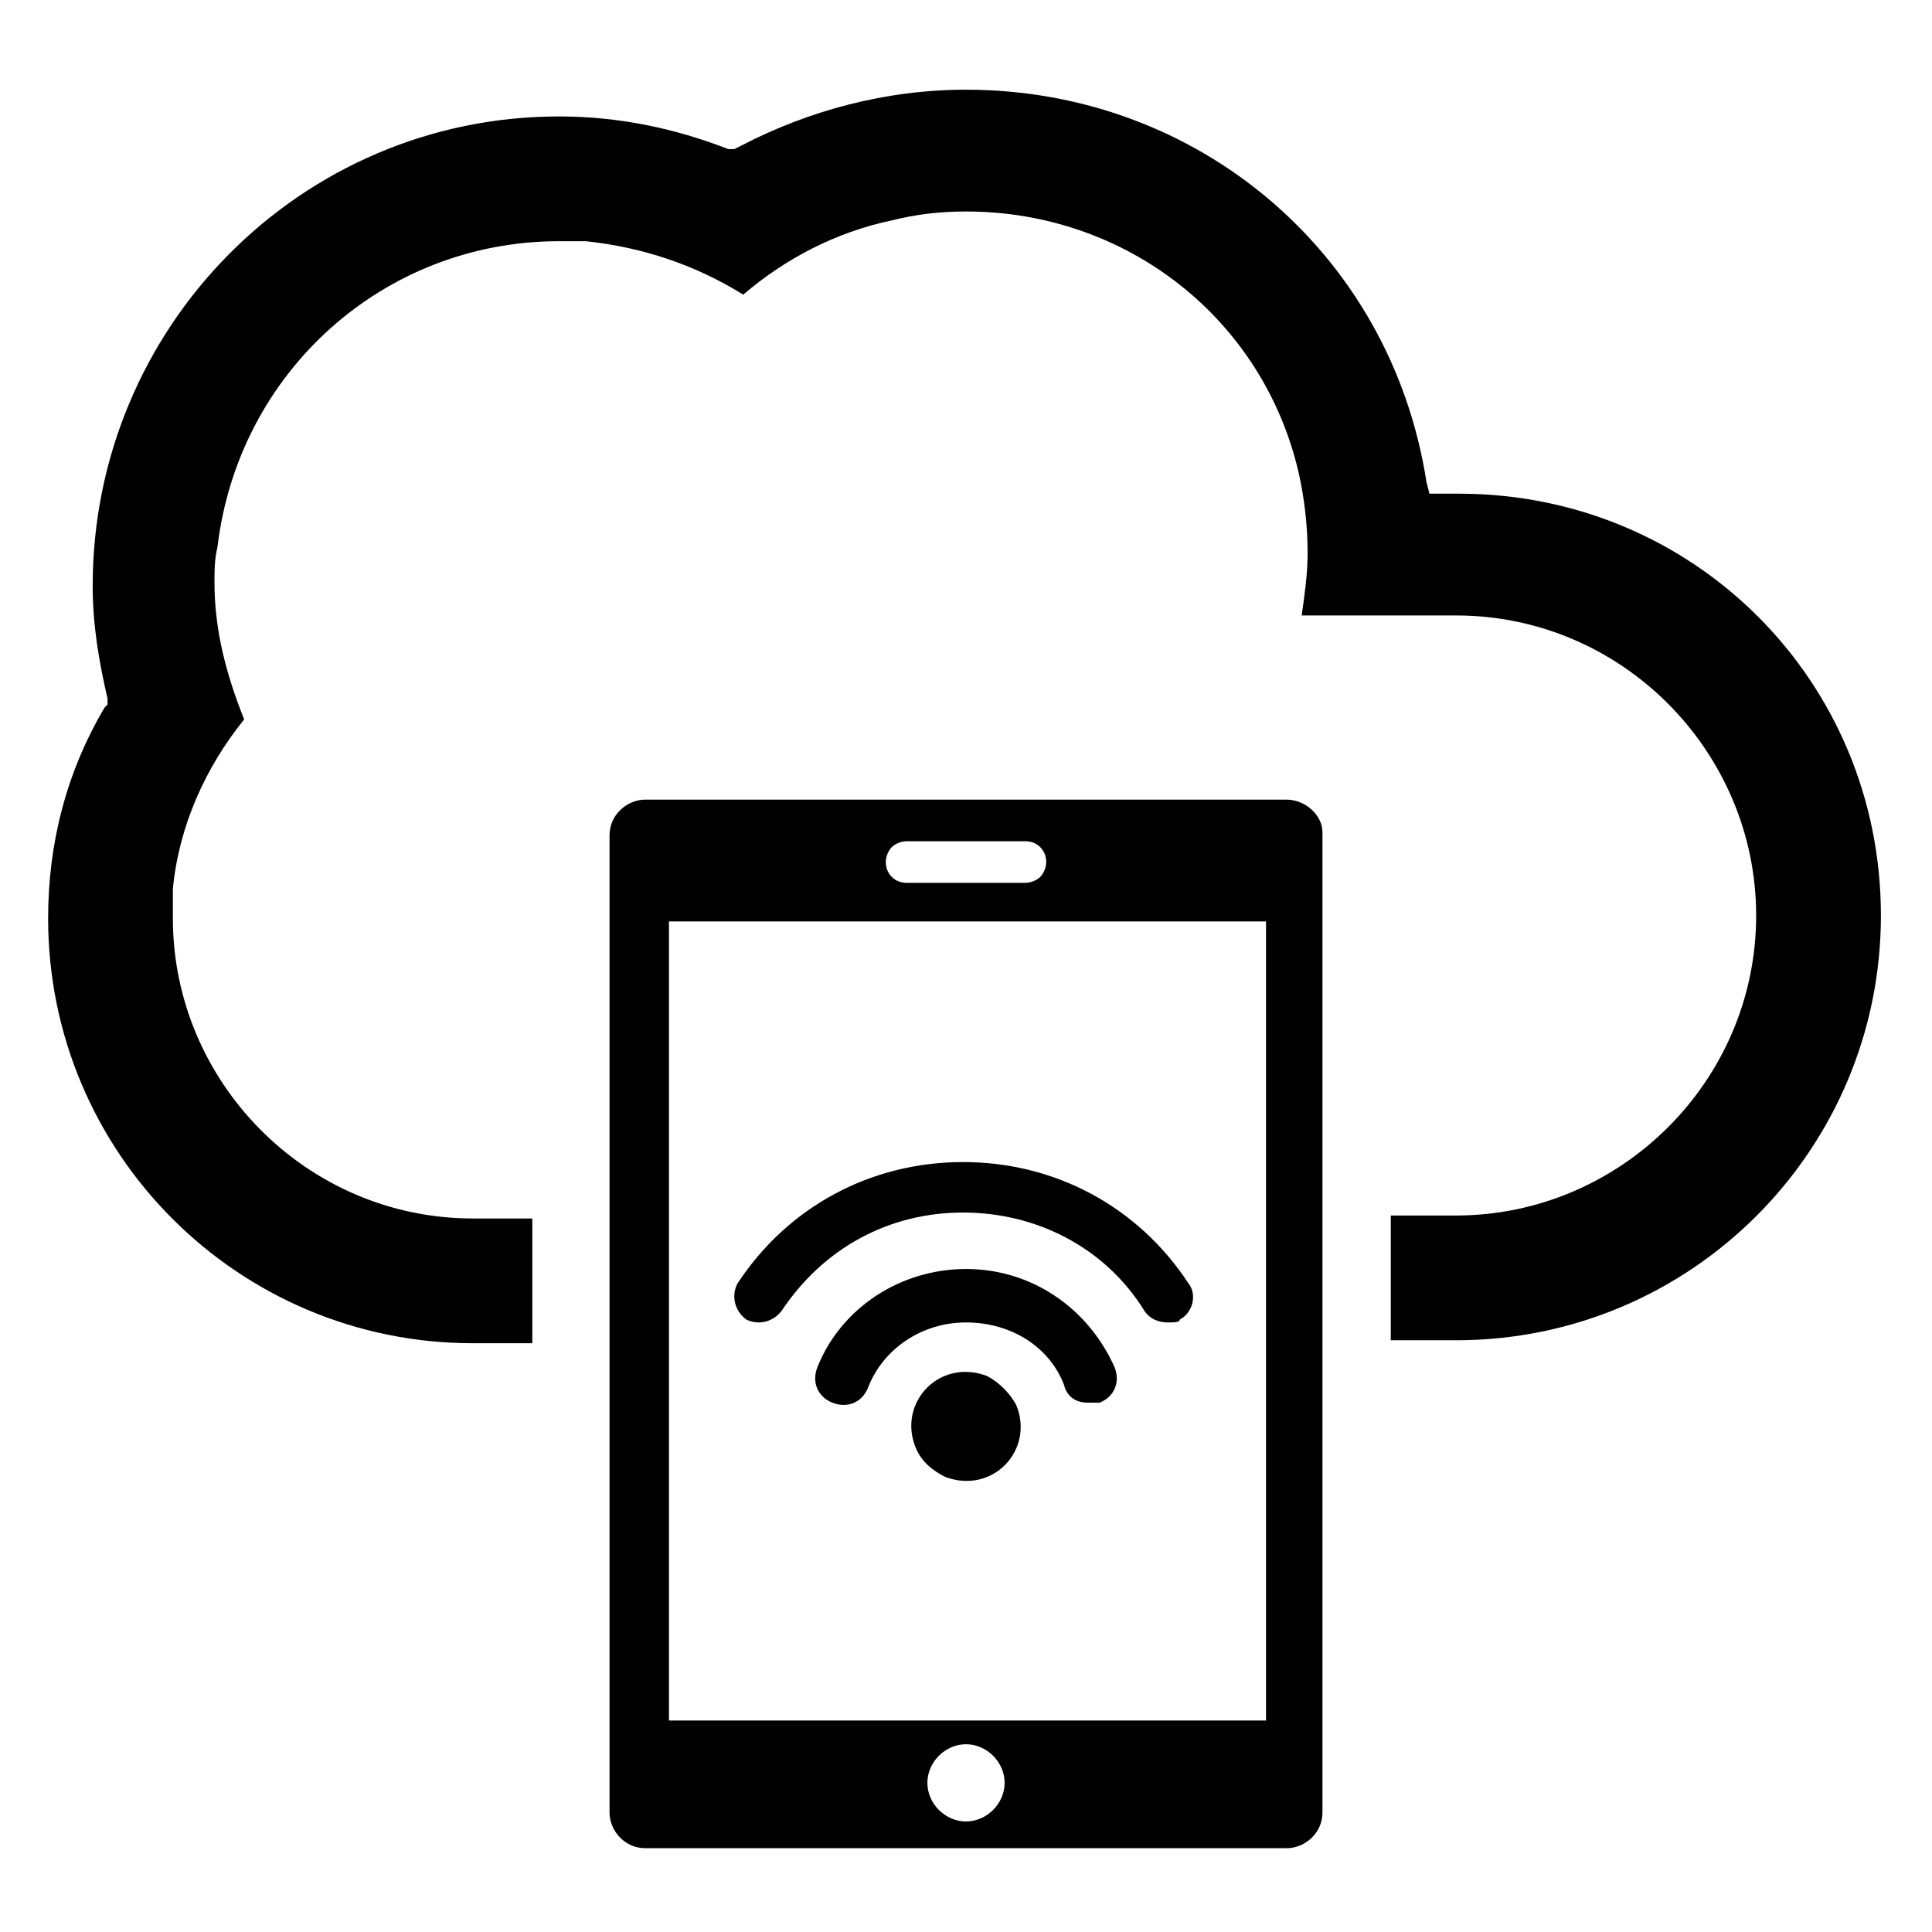 <?xml version="1.0" encoding="UTF-8"?>
<!-- Uploaded to: ICON Repo, www.svgrepo.com, Generator: ICON Repo Mixer Tools -->
<svg fill="#000000" width="800px" height="800px" version="1.1" viewBox="144 144 512 512" xmlns="http://www.w3.org/2000/svg">
 <g>
  <path d="m453.53 494.46c-2.363 0-4.723-0.789-6.297-3.148-10.234-16.531-28.34-25.977-48.02-25.977-19.68 0-37 9.445-48.02 25.977-2.363 3.148-6.297 3.938-9.445 2.363-3.148-2.363-3.938-6.297-2.363-9.445 13.383-20.469 35.426-32.273 59.828-32.273 24.402 0 46.445 11.809 59.828 32.273 2.363 3.148 0.789 7.871-2.363 9.445 0 0.785-1.574 0.785-3.148 0.785z"/>
  <path d="m432.27 515.72c-3.148 0-5.512-1.574-6.297-4.723-3.938-10.234-14.172-16.535-25.977-16.535-11.809 0-22.043 7.086-25.977 17.32-1.574 3.938-5.512 5.512-9.445 3.938-3.938-1.574-5.512-5.512-3.938-9.445 6.297-15.742 22.043-25.977 39.359-25.977 17.32 0 32.273 10.234 39.359 25.977 1.574 3.938 0 7.871-3.938 9.445h-3.148z"/>
  <path d="m413.38 516.5c4.723 11.809-6.297 23.617-18.895 18.895-3.148-1.574-6.297-3.938-7.871-7.871-4.723-11.809 6.297-23.617 18.895-18.895 3.144 1.574 6.293 4.723 7.871 7.871z"/>
  <path d="m485.02 355.91h-170.04c-4.723 0-9.445 3.938-9.445 9.445v258.99c0 4.723 3.938 9.445 9.445 9.445h170.04c4.723 0 9.445-3.938 9.445-9.445v-259.77c0-4.723-4.723-8.66-9.445-8.66zm-104.7 12.598c0.789-0.789 2.363-1.574 3.938-1.574h31.488c3.148 0 5.512 2.363 5.512 5.512 0 1.574-0.789 3.148-1.574 3.938-0.789 0.789-2.363 1.574-3.938 1.574h-31.488c-3.148 0-5.512-2.363-5.512-5.512-0.004-1.578 0.785-3.152 1.574-3.938zm19.68 258.2c-5.512 0-10.234-4.723-10.234-10.234 0-5.512 4.723-10.234 10.234-10.234s10.234 4.723 10.234 10.234c-0.004 5.512-4.727 10.234-10.234 10.234zm79.508-26.762h-158.23v-211.76h158.23z"/>
  <path d="m530.68 274.83h-7.871l-0.789-3.148c-9.445-60.613-60.617-103.91-122.02-103.91-21.254 0-41.723 5.512-59.828 14.957l-1.574 0.789h-1.574c-14.168-5.512-29.125-8.66-44.871-8.66-68.488 0-123.59 55.891-123.59 124.38 0 10.234 1.574 19.68 3.938 29.914v1.574l-0.789 0.785c-10.234 17.32-14.957 36.211-14.957 55.891 0 62.188 50.383 112.57 112.57 112.57h15.742v-33.062h-15.742c-44.082 0-79.508-36.211-79.508-79.508v-7.871c1.574-16.531 8.66-32.273 18.895-44.871-4.723-11.809-7.871-23.617-7.871-36.211 0-3.148 0-6.297 0.789-9.445 5.504-46.445 44.078-81.082 90.523-81.082h7.086c14.957 1.574 29.125 6.297 41.723 14.168 11.02-9.445 24.402-16.531 39.359-19.68 6.297-1.574 12.594-2.363 19.68-2.363 42.508 0 78.719 28.34 88.168 69.273 1.574 7.086 2.363 14.168 2.363 21.254 0 5.512-0.789 11.02-1.574 16.531h40.934c44.082 0 79.508 36.211 79.508 79.508 0 44.082-36.211 79.508-79.508 79.508h-17.32v33.062h17.32c62.188 0 112.57-50.383 112.57-112.57-0.004-62.188-49.598-111.78-111.79-111.78z"/>
 </g>
</svg>